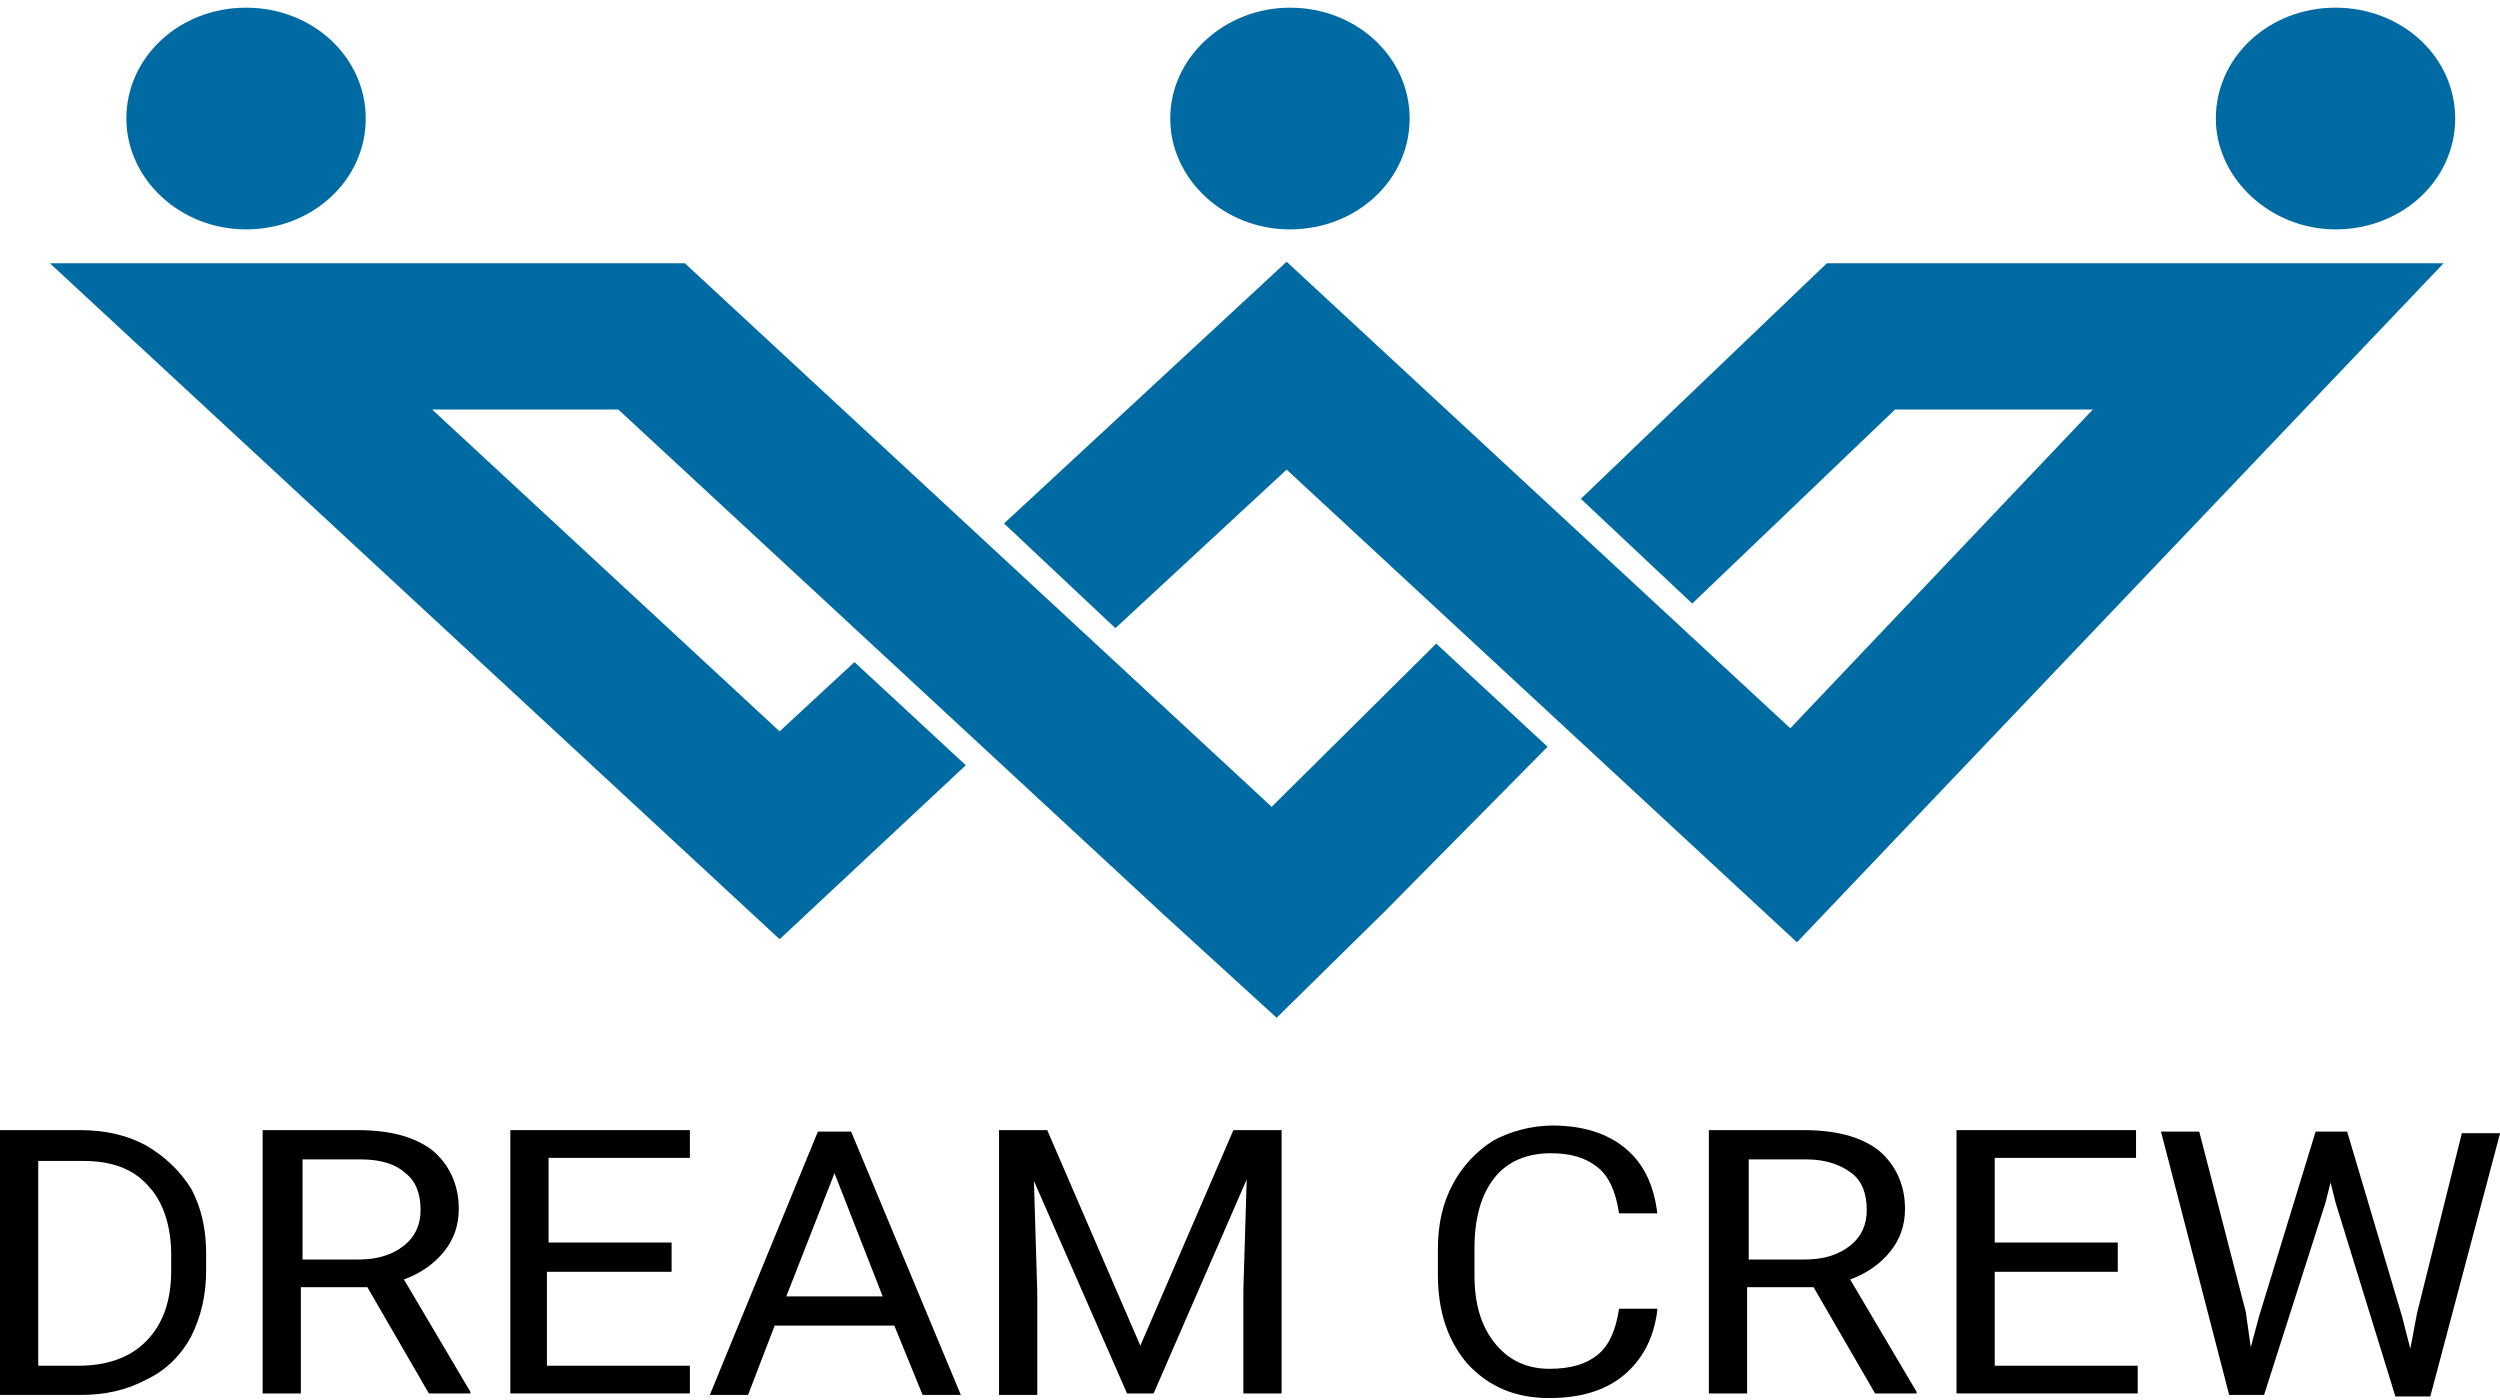 <svg width="75" height="42" viewBox="0 0 75 42" fill="none" xmlns="http://www.w3.org/2000/svg">
<g id="XMLID_2_">
<g id="XMLID_9_">
<path id="XMLID_14_" fill-rule="evenodd" clip-rule="evenodd" d="M7.382 6.882C9.376 6.882 10.972 5.404 10.972 3.556C10.972 1.709 9.376 0.23 7.382 0.23C5.387 0.23 3.791 1.709 3.791 3.556C3.791 5.358 5.387 6.882 7.382 6.882Z" fill="#006BA3"/>
<path id="XMLID_13_" fill-rule="evenodd" clip-rule="evenodd" d="M38.698 6.882C40.693 6.882 42.289 5.404 42.289 3.556C42.289 1.709 40.693 0.23 38.698 0.23C36.753 0.23 35.107 1.709 35.107 3.556C35.107 5.358 36.703 6.882 38.698 6.882Z" fill="#006BA3"/>
<path id="XMLID_12_" fill-rule="evenodd" clip-rule="evenodd" d="M70.065 6.882C72.06 6.882 73.656 5.404 73.656 3.556C73.656 1.709 72.06 0.23 70.065 0.23C68.07 0.23 66.475 1.709 66.475 3.556C66.475 5.358 68.12 6.882 70.065 6.882Z" fill="#006BA3"/>
<path id="XMLID_11_" fill-rule="evenodd" clip-rule="evenodd" d="M54.806 7.898L50.218 12.286L47.426 14.965L50.767 18.106L56.851 12.286H62.785L53.709 21.848L38.599 7.852L30.121 15.704L33.462 18.845L38.599 14.088L53.909 28.269L73.308 7.898H59.444H54.806Z" fill="#006BA3"/>
<path id="XMLID_10_" fill-rule="evenodd" clip-rule="evenodd" d="M38.15 24.204L25.284 12.287L20.546 7.898H13.814H1.496L23.389 28.177L28.974 22.957L25.633 19.862L23.389 21.941L12.966 12.287H18.551L34.908 27.438L38.299 30.533L41.541 27.345L46.428 22.403L43.087 19.308L38.15 24.204Z" fill="#006BA3"/>
</g>
<g id="Group">
<path id="Vector" d="M0 41.849V33.904H2.394C3.142 33.904 3.79 34.043 4.388 34.366C4.937 34.69 5.386 35.105 5.735 35.66C6.034 36.214 6.184 36.861 6.184 37.6V38.108C6.184 38.847 6.034 39.494 5.735 40.094C5.436 40.648 4.987 41.11 4.388 41.388C3.79 41.711 3.142 41.849 2.394 41.849H0ZM1.147 34.782V40.972H2.344C3.192 40.972 3.89 40.741 4.388 40.233C4.887 39.725 5.136 39.032 5.136 38.108V37.646C5.136 36.768 4.887 36.029 4.438 35.567C3.99 35.059 3.341 34.828 2.493 34.828H1.147V34.782Z" fill="black"/>
<path id="Vector_2" d="M11.021 38.616H9.026V41.803H7.879V33.904H10.721C11.669 33.904 12.417 34.089 12.966 34.505C13.464 34.921 13.763 35.521 13.763 36.26C13.763 36.768 13.614 37.184 13.315 37.554C13.015 37.923 12.617 38.2 12.118 38.385L14.113 41.757V41.803H12.866L11.021 38.616ZM9.026 37.785H10.771C11.32 37.785 11.769 37.646 12.118 37.369C12.467 37.092 12.617 36.722 12.617 36.306C12.617 35.798 12.467 35.429 12.168 35.198C11.868 34.921 11.42 34.782 10.821 34.782H9.076V37.785H9.026Z" fill="black"/>
<path id="Vector_3" d="M20.098 38.154H16.408V40.972H20.696V41.803H15.31V33.904H20.696V34.736H16.457V37.276H20.148V38.154H20.098Z" fill="black"/>
<path id="Vector_4" d="M26.83 39.769H23.24L22.442 41.848H21.295L24.536 33.949H25.534L28.825 41.848H27.678L26.83 39.769ZM23.589 38.892H26.481L25.035 35.196L23.589 38.892Z" fill="black"/>
<path id="Vector_5" d="M31.417 33.904L34.21 40.371L37.002 33.904H38.448V41.803H37.301V38.708L37.401 35.383L34.608 41.803H33.811L31.018 35.429L31.118 38.755V41.849H29.971V33.904H31.417Z" fill="black"/>
<path id="Vector_6" d="M49.719 39.309C49.62 40.14 49.271 40.787 48.722 41.249C48.173 41.711 47.425 41.942 46.478 41.942C45.481 41.942 44.683 41.618 44.034 40.925C43.436 40.233 43.137 39.355 43.137 38.246V37.461C43.137 36.722 43.286 36.075 43.586 35.521C43.885 34.967 44.284 34.551 44.782 34.227C45.281 33.95 45.929 33.766 46.578 33.766C47.475 33.766 48.223 33.997 48.772 34.459C49.321 34.92 49.62 35.567 49.719 36.399H48.572C48.473 35.752 48.273 35.29 47.924 35.013C47.575 34.736 47.126 34.597 46.528 34.597C45.83 34.597 45.231 34.828 44.832 35.336C44.433 35.844 44.234 36.537 44.234 37.461V38.246C44.234 39.124 44.433 39.771 44.832 40.279C45.231 40.787 45.78 41.064 46.478 41.064C47.126 41.064 47.575 40.925 47.924 40.648C48.273 40.371 48.473 39.909 48.572 39.263H49.719V39.309Z" fill="black"/>
<path id="Vector_7" d="M54.407 38.616H52.413V41.803H51.266V33.904H54.108C55.056 33.904 55.804 34.089 56.352 34.505C56.851 34.921 57.15 35.521 57.15 36.26C57.15 36.768 57.001 37.184 56.701 37.554C56.402 37.923 56.003 38.2 55.505 38.385L57.499 41.757V41.803H56.252L54.407 38.616ZM52.413 37.785H54.158C54.707 37.785 55.155 37.646 55.505 37.369C55.854 37.092 56.003 36.722 56.003 36.306C56.003 35.798 55.854 35.429 55.554 35.198C55.255 34.967 54.806 34.782 54.208 34.782H52.462V37.785H52.413Z" fill="black"/>
<path id="Vector_8" d="M63.533 38.154H59.842V40.972H64.131V41.803H58.695V33.904H64.081V34.736H59.842V37.276H63.533V38.154Z" fill="black"/>
<path id="Vector_9" d="M67.373 39.354L67.523 40.416L67.772 39.492L69.468 33.949H70.415L72.061 39.492L72.31 40.462L72.51 39.4L73.856 33.995H75.003L72.909 41.894H71.862L70.066 36.074L69.917 35.474L69.767 36.074L67.922 41.848H66.875L64.83 33.949H65.977L67.373 39.354Z" fill="black"/>
</g>
</g>
</svg>
